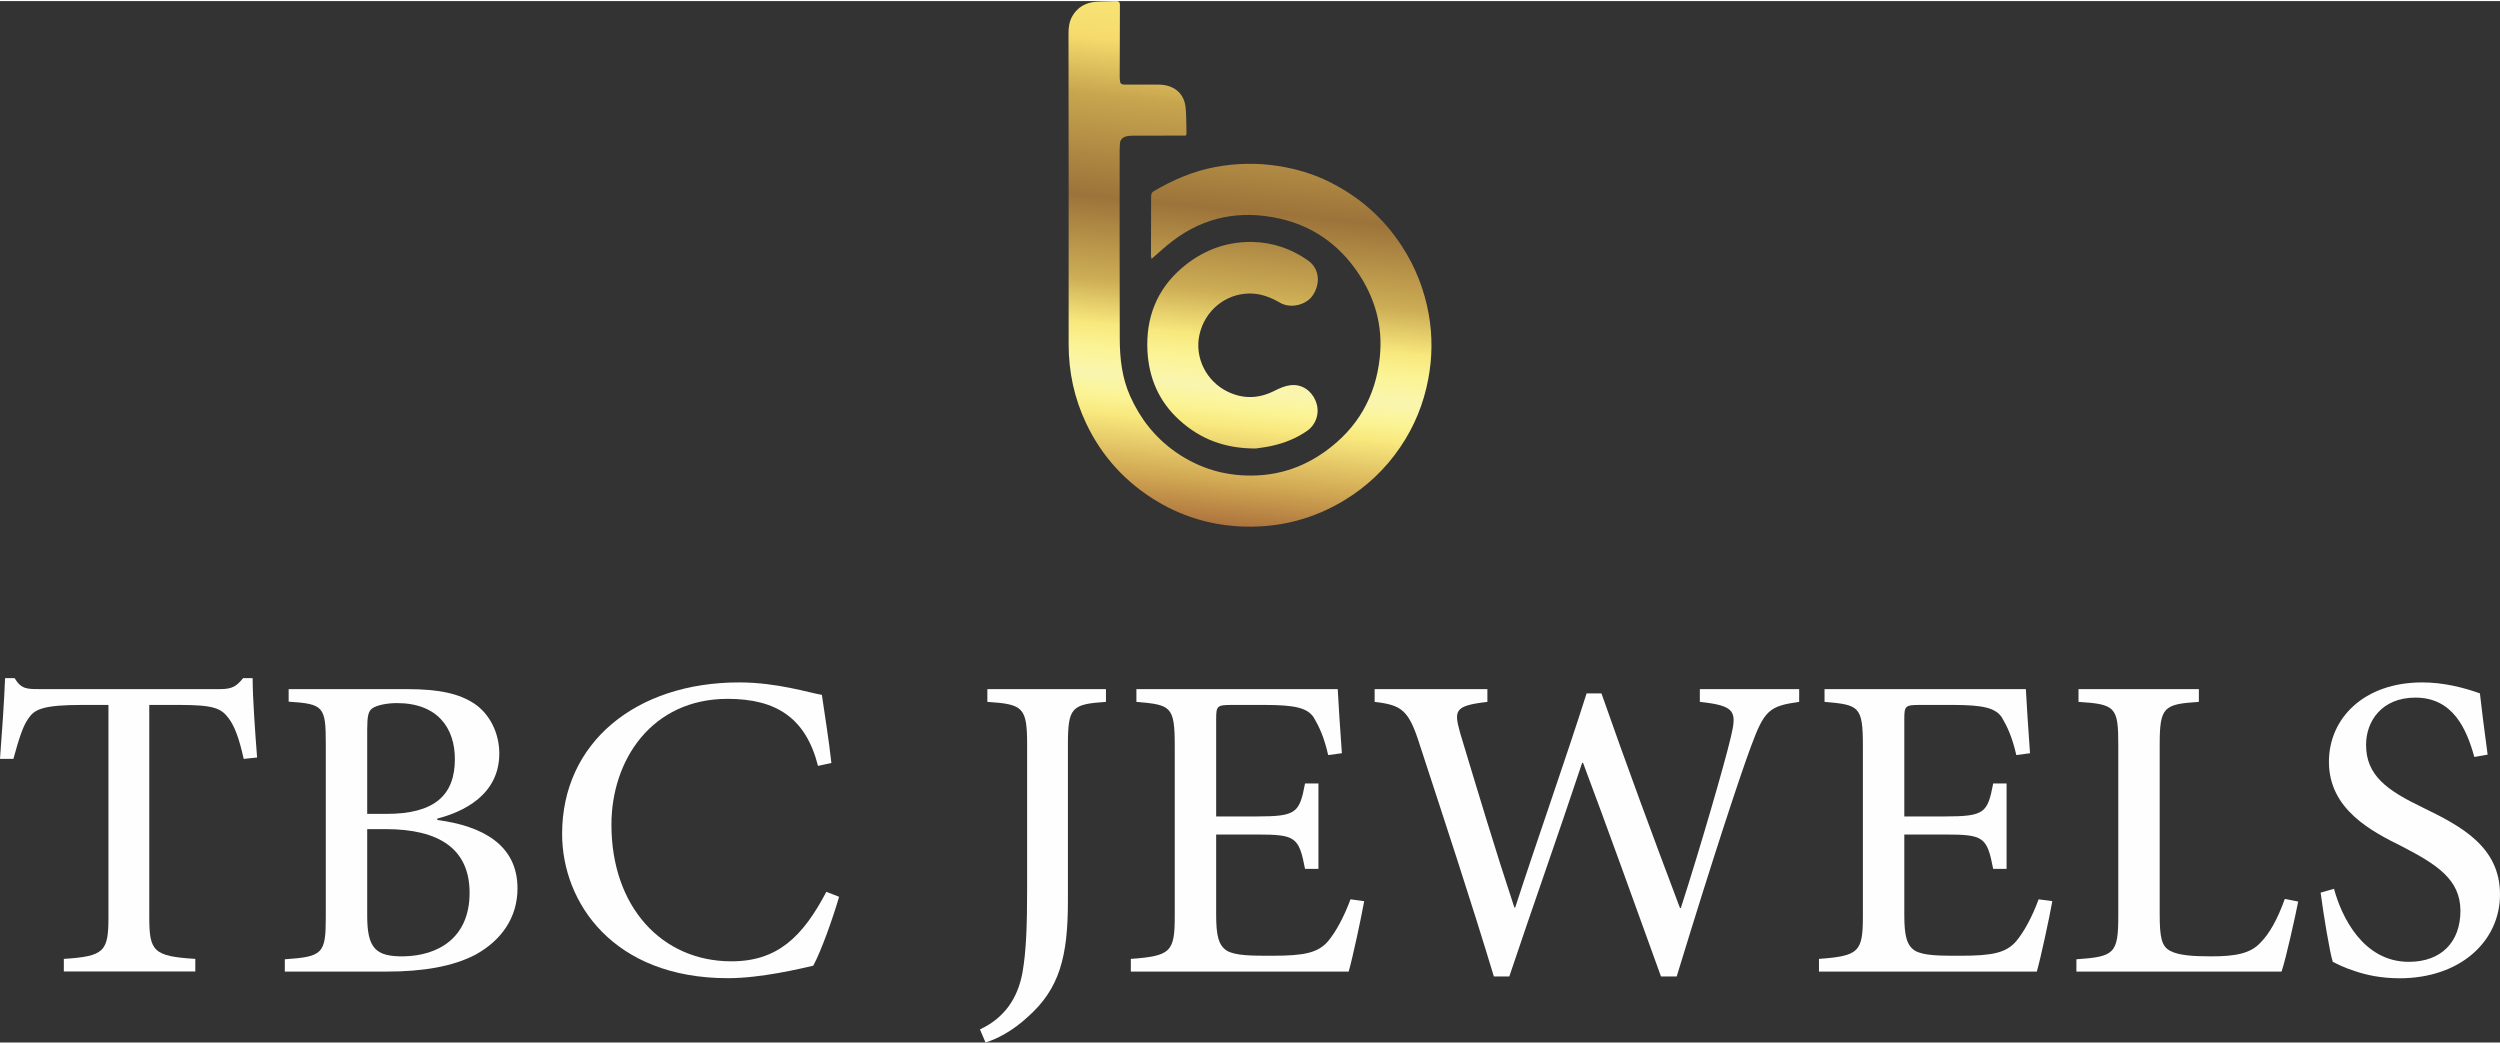<?xml version="1.0" encoding="UTF-8"?>
<!DOCTYPE svg PUBLIC "-//W3C//DTD SVG 1.1//EN" "http://www.w3.org/Graphics/SVG/1.1/DTD/svg11.dtd">
<!-- Creator: CorelDRAW (Evaluation Version) -->
<svg xmlns="http://www.w3.org/2000/svg" xml:space="preserve" width="654px" height="273px" version="1.1" style="shape-rendering:geometricPrecision; text-rendering:geometricPrecision; image-rendering:optimizeQuality; fill-rule:evenodd; clip-rule:evenodd"
viewBox="0 0 885.14 368.72"
 xmlns:xlink="http://www.w3.org/1999/xlink"
 xmlns:xodm="http://www.corel.com/coreldraw/odm/2003">
 <rect x="0" y="0" width="885.14" height="368.72" fill="#333333" stroke="none"/>
 <defs>
  <style type="text/css">
   <![CDATA[
    .fil2 {fill:#FEFEFE;fill-rule:nonzero}
    .fil0 {fill:url(#id0)}
    .fil1 {fill:url(#id1)}
   ]]>
  </style>
  <linearGradient id="id0" gradientUnits="userSpaceOnUse" x1="452.47" y1="-34.72" x2="430.49" y2="188.06">
   <stop offset="0" style="stop-opacity:1; stop-color:#F9F398"/>
   <stop offset="0.129" style="stop-opacity:1; stop-color:#F8EB7E"/>
   <stop offset="0.184" style="stop-opacity:1; stop-color:#F7E375"/>
   <stop offset="0.239" style="stop-opacity:1; stop-color:#F6DB6C"/>
   <stop offset="0.329" style="stop-opacity:1; stop-color:#C8A64F"/>
   <stop offset="0.49" style="stop-opacity:1; stop-color:#9C733A"/>
   <stop offset="0.62" style="stop-opacity:1; stop-color:#CDAD55"/>
   <stop offset="0.69" style="stop-opacity:1; stop-color:#F8E87D"/>
   <stop offset="0.729" style="stop-opacity:1; stop-color:#FBF496"/>
   <stop offset="0.769" style="stop-opacity:1; stop-color:#FAF5AF"/>
   <stop offset="0.784" style="stop-opacity:1; stop-color:#FAF5A3"/>
   <stop offset="0.8" style="stop-opacity:1; stop-color:#FBF496"/>
   <stop offset="0.816" style="stop-opacity:1; stop-color:#FAEE8A"/>
   <stop offset="0.831" style="stop-opacity:1; stop-color:#F8E87D"/>
   <stop offset="0.922" style="stop-opacity:1; stop-color:#D0A652"/>
   <stop offset="1" style="stop-opacity:1; stop-color:#A66A39"/>
  </linearGradient>
  <linearGradient id="id1" gradientUnits="userSpaceOnUse" xlink:href="#id0" x1="452.21" y1="-34.7" x2="430.72" y2="188.33">
  </linearGradient>
 </defs>
 <g id="Layer_x0020_1">
  <g id="_3132603746096">
   <g>
    <g>
     <path class="fil0" d="M395.16 0c-2.37,0.09 -4.75,0.06 -7.11,0.24 -3.62,0.28 -6.51,1.87 -8.37,5.06 -1.15,1.97 -1.38,4.12 -1.37,6.36 0.04,36.61 0.09,73.22 0.05,109.83 -0.01,9.84 2.02,19.2 6.22,28.06 5.64,11.87 14.22,21.14 25.5,27.8 9.43,5.56 19.72,8.44 30.67,8.71 12.61,0.32 24.37,-2.74 35.2,-9.3 7.94,-4.82 14.53,-11.05 19.74,-18.7 5.04,-7.37 8.36,-15.48 10,-24.27 1.44,-7.6 1.53,-15.23 0.18,-22.83 -1.56,-8.77 -4.72,-16.87 -9.65,-24.39 -6.46,-9.87 -14.97,-17.27 -25.43,-22.5 -5.79,-2.9 -11.96,-4.71 -18.37,-5.7 -7.44,-1.15 -14.8,-0.98 -22.18,0.39 -7.8,1.45 -14.94,4.54 -21.74,8.55 -0.84,0.49 -0.94,1.16 -0.94,2.03 0.01,6.89 -0.04,13.8 -0.05,20.69 0,0.42 0.14,0.83 0.21,1.24 2.58,-2.22 4.89,-4.41 7.41,-6.32 11.39,-8.69 24.23,-11.05 38.01,-7.93 11.45,2.59 20.59,8.92 27.3,18.63 6.35,9.17 9.26,19.34 8.09,30.46 -1.46,13.93 -7.89,25.13 -19.31,33.32 -7.27,5.23 -15.43,8.16 -24.38,8.52 -10.52,0.43 -20.16,-2.33 -28.82,-8.45 -7.17,-5.08 -12.37,-11.74 -15.92,-19.72 -2.81,-6.34 -3.61,-13.09 -3.64,-19.92 -0.08,-22.42 -0.04,-44.82 -0.04,-67.22 0,-0.67 0.07,-1.35 0.09,-2.01 0.04,-1.47 0.84,-2.34 2.18,-2.72 0.64,-0.17 1.32,-0.25 1.97,-0.25 6.06,-0.02 12.1,-0.01 18.16,-0.04 0.56,0 1.31,0.26 1.27,-0.82 -0.08,-2.11 -0.02,-4.22 -0.13,-6.32 -0.08,-1.6 -0.11,-3.27 -0.57,-4.77 -1.19,-3.94 -4.61,-6.12 -9.24,-6.14 -3.86,-0.02 -7.71,0.01 -11.56,0.01 -1.74,0 -2.01,-0.28 -2.13,-2 -0.02,-0.37 -0.02,-0.72 -0.02,-1.08 0.02,-8.38 0.04,-16.75 0.07,-25.14 0.01,-0.93 -0.34,-1.36 -1.22,-1.36 -0.05,0 -0.09,0 -0.13,0z"/>
     <path class="fil1" d="M418.49 94.46c-8.97,7.68 -12.83,17.74 -12.23,29.4 0.5,9.56 4.04,17.88 11.27,24.46 7.45,6.8 16.21,10.12 27.07,10.09 1.26,-0.19 3.31,-0.42 5.32,-0.85 4.69,-1 9.1,-2.72 13.01,-5.5 2.91,-2.07 4.64,-6.31 2.85,-10.57 -1.5,-3.59 -4.85,-5.96 -8.88,-5.49 -1.88,0.23 -3.78,1.03 -5.5,1.9 -5.55,2.85 -11.08,3.12 -16.74,0.39 -7.58,-3.66 -11.79,-12.11 -9.98,-20.2 1.89,-8.52 9.23,-14.51 17.79,-14.56 3.94,-0.02 7.45,1.37 10.78,3.29 3.7,2.15 9.28,0.77 11.54,-2.63 2.86,-4.28 2.33,-9.54 -1.68,-12.36 -5.87,-4.13 -12.51,-6.42 -19.72,-6.54 -0.22,-0.01 -0.44,-0.01 -0.67,-0.01 -9.16,0 -17.29,3.24 -24.23,9.18z"/>
    </g>
   </g>
   <path class="fil2" d="M91.03 267.81c-0.72,-9.27 -1.58,-21.09 -1.58,-28.09l-3.37 0c-2.41,2.94 -3.89,3.88 -8.2,3.88l-63.73 0c-4.67,0 -6.64,0 -8.98,-3.88l-3.37 0c-0.33,8.44 -1.05,18.61 -1.8,28.59l4.74 0c2.01,-7.25 3.38,-11.74 5.39,-14.4 2.12,-3.24 5.39,-4.71 19.11,-4.71l9.16 0 0 74.98c0,12.32 -1.36,14.01 -15.8,14.94l0 4.46 46.55 0 0 -4.46c-14.94,-0.93 -16.3,-2.73 -16.3,-14.94l0 -74.98 10.7 0c12,0 14.77,1.15 17.39,4.71 2.01,2.66 3.66,6.75 5.35,14.4l4.74 -0.5z"/>
   <path id="_1" class="fil2" d="M154.83 289.44c9.27,-2.38 21.95,-8.41 21.95,-23.07 0,-7.18 -3.37,-13.94 -8.8,-17.6 -5.24,-3.45 -12.07,-5.17 -24.07,-5.17l-41.71 0 0 4.45c12.44,0.79 13.15,1.76 13.15,14.95l0 61.28c0,13.01 -1.04,14.05 -14.51,14.98l0 4.35 36.21 0c12.54,0 23.28,-1.76 31.33,-6 9.16,-5.06 14.84,-13.11 14.84,-23.46 0,-15.37 -12.33,-22.09 -28.39,-24.21l0 -0.5zm-24.82 -1.66l0 -29.85c0,-4.74 0.4,-6.54 1.76,-7.47 1.4,-1.08 4.96,-1.91 8.77,-1.91 14.29,0 20.51,8.73 20.51,19.83 0,12.76 -7.15,19.4 -24.21,19.4l-6.83 0zm0 5.39l6.5 0c19.04,0 29.75,7.04 29.75,22.56 0,15.95 -11.1,22.28 -23.39,22.49 -9.84,0.11 -12.86,-2.84 -12.86,-14.33l0 -30.72z"/>
   <path id="_2" class="fil2" d="M292.57 315.37c-8.34,15.88 -17.28,24.61 -33.59,24.61 -24.72,0 -42.5,-19.36 -42.5,-48.39 0,-22.92 14.3,-44.54 41.13,-44.54 17.18,0 27.7,6.71 32.01,23.74l4.74 -1.04c-0.97,-8.73 -2.12,-15.38 -3.37,-24.11 -4.42,-0.71 -15.81,-4.41 -29.28,-4.41 -36.5,0 -62.69,21.26 -62.69,53.63 0,24.29 18.07,51.09 58.7,51.09 11.68,0 25.58,-3.35 30.21,-4.42 2.73,-4.93 7.04,-17.03 9.16,-24.4l-4.52 -1.76z"/>
   <path id="_3" class="fil2" d="M391.57 243.6l-41.99 0 0 4.52c12.61,0.83 14.08,1.87 14.08,15.13l0 51.05c0,12.75 -0.29,21.91 -1.65,29.7 -1.69,9.06 -6.32,15.99 -15.05,20.09l1.97 4.63c4.1,-1.26 9.6,-4.09 14.95,-9.05 11.28,-9.99 14.22,-21.38 14.22,-41.03l0 -55.39c0,-13.26 1.37,-14.3 13.47,-15.13l0 -4.52z"/>
   <path id="_4" class="fil2" d="M478.15 318.03c-2.3,6.25 -5.24,11.64 -8.01,14.91 -3.55,4.02 -8.26,5.07 -19.72,5.07 -7.15,0 -13,0 -16.06,-1.8 -2.94,-1.9 -3.77,-5.39 -3.77,-12.68l0 -28.45 14.37 0c13.76,0 14.91,0.86 17.1,12.17l4.74 0 0 -30.24 -4.74 0c-1.98,10.41 -3.02,11.67 -17.1,11.67l-14.37 0 0 -34.45c0,-4.63 0.29,-5.03 5.46,-5.03l11.64 0c10.81,0 15.12,1.04 17.42,4.38 1.98,3.38 3.67,6.94 5.14,13.37l4.85 -0.65c-0.65,-8.62 -1.26,-18.75 -1.47,-22.7l-71.28 0 0 4.52c12.22,1.05 13.58,1.48 13.58,15.56l0 60.28c0,12.64 -1.36,14.12 -15.55,15.16l0 4.49 77.13 0c1.4,-4.89 4.45,-19.11 5.49,-24.93l-4.85 -0.65z"/>
   <path id="_5" class="fil2" d="M637.01 243.6l-35.17 0 0 4.52c12.65,1.37 13.15,3.34 10.96,12.54 -2.3,9.77 -10.96,39.59 -17.68,60.43l-0.32 0c-9.81,-25.98 -18.97,-50.77 -27.8,-75.98l-5.25 0c-8.01,25.11 -17.06,50.54 -25.29,75.83l-0.29 0c-6.97,-21.09 -13.08,-41.56 -19.18,-61.75 -2.19,-8.01 -2.19,-9.7 9.63,-11.07l0 -4.52 -39.92 0 0 4.52c9.7,1.15 12.11,2.84 16.1,15.59 8.76,26.84 17.71,53.82 26.11,81.62l5.47 0c8.22,-24.53 17.06,-49.39 25.79,-75.62l0.32 0c8.12,21.59 18.72,51.09 27.59,75.62l5.57 0c13.15,-43.07 22.6,-71.52 26.26,-81.33 4.74,-12.82 6.4,-14.4 17.1,-15.88l0 -4.52z"/>
   <path id="_6" class="fil2" d="M721.79 318.03c-2.3,6.25 -5.24,11.64 -8.01,14.91 -3.55,4.02 -8.26,5.07 -19.72,5.07 -7.15,0 -13,0 -16.06,-1.8 -2.95,-1.9 -3.77,-5.39 -3.77,-12.68l0 -28.45 14.37 0c13.76,0 14.91,0.86 17.1,12.17l4.74 0 0 -30.24 -4.74 0c-1.98,10.41 -3.02,11.67 -17.1,11.67l-14.37 0 0 -34.45c0,-4.63 0.29,-5.03 5.46,-5.03l11.64 0c10.81,0 15.12,1.04 17.42,4.38 1.98,3.38 3.67,6.94 5.14,13.37l4.85 -0.65c-0.65,-8.62 -1.26,-18.75 -1.47,-22.7l-71.28 0 0 4.52c12.22,1.05 13.58,1.48 13.58,15.56l0 60.28c0,12.64 -1.36,14.12 -15.55,15.16l0 4.49 77.13 0c1.4,-4.89 4.45,-19.11 5.49,-24.93l-4.85 -0.65z"/>
   <path id="_7" class="fil2" d="M808.95 317.89c-2.63,7.36 -5.57,12.43 -8.52,15.37 -3.59,4.03 -9.16,4.96 -17.49,4.96 -6.18,0 -11.57,-0.29 -14.62,-1.97 -2.95,-1.58 -3.67,-4.57 -3.67,-12.97l0 -60c0,-13.47 1.47,-14.33 13.87,-15.16l0 -4.52 -42.61 0 0 4.52c13.04,0.83 14.08,1.8 14.08,15.16l0 60.5c0,13.51 -1.36,14.55 -14.83,15.48l0 4.35 72.64 0c1.58,-4.67 4.85,-19.51 5.89,-24.79l-4.74 -0.93z"/>
   <path id="_8" class="fil2" d="M880.76 266.8c-1.37,-9.95 -2.09,-16.23 -2.73,-21.69 -5.86,-2.09 -12.93,-3.88 -20.44,-3.88 -20.62,0 -33.02,12.71 -33.02,28.09 0,16.92 15.05,24.61 26.05,30.07 12.07,6.28 20.51,11.57 20.51,22.7 0,11.03 -6.75,18.07 -18.28,18.07 -16.21,0 -23.86,-16.06 -26.48,-25.86l-4.74 1.36c0.97,7.47 3.27,21.48 4.31,24.5 1.58,0.76 3.81,2.01 7.79,3.27 3.99,1.37 9.27,2.55 15.85,2.55 21.55,0 35.56,-13.15 35.56,-29.67 0,-16.92 -13.79,-24.18 -27.23,-30.72 -12.9,-6.18 -20.19,-11.46 -20.19,-22.27 0,-8.41 5.61,-16.71 17.46,-16.71 13.33,0 18.14,11.14 20.87,21.02l4.71 -0.83z"/>
  </g>
 </g>
</svg>
